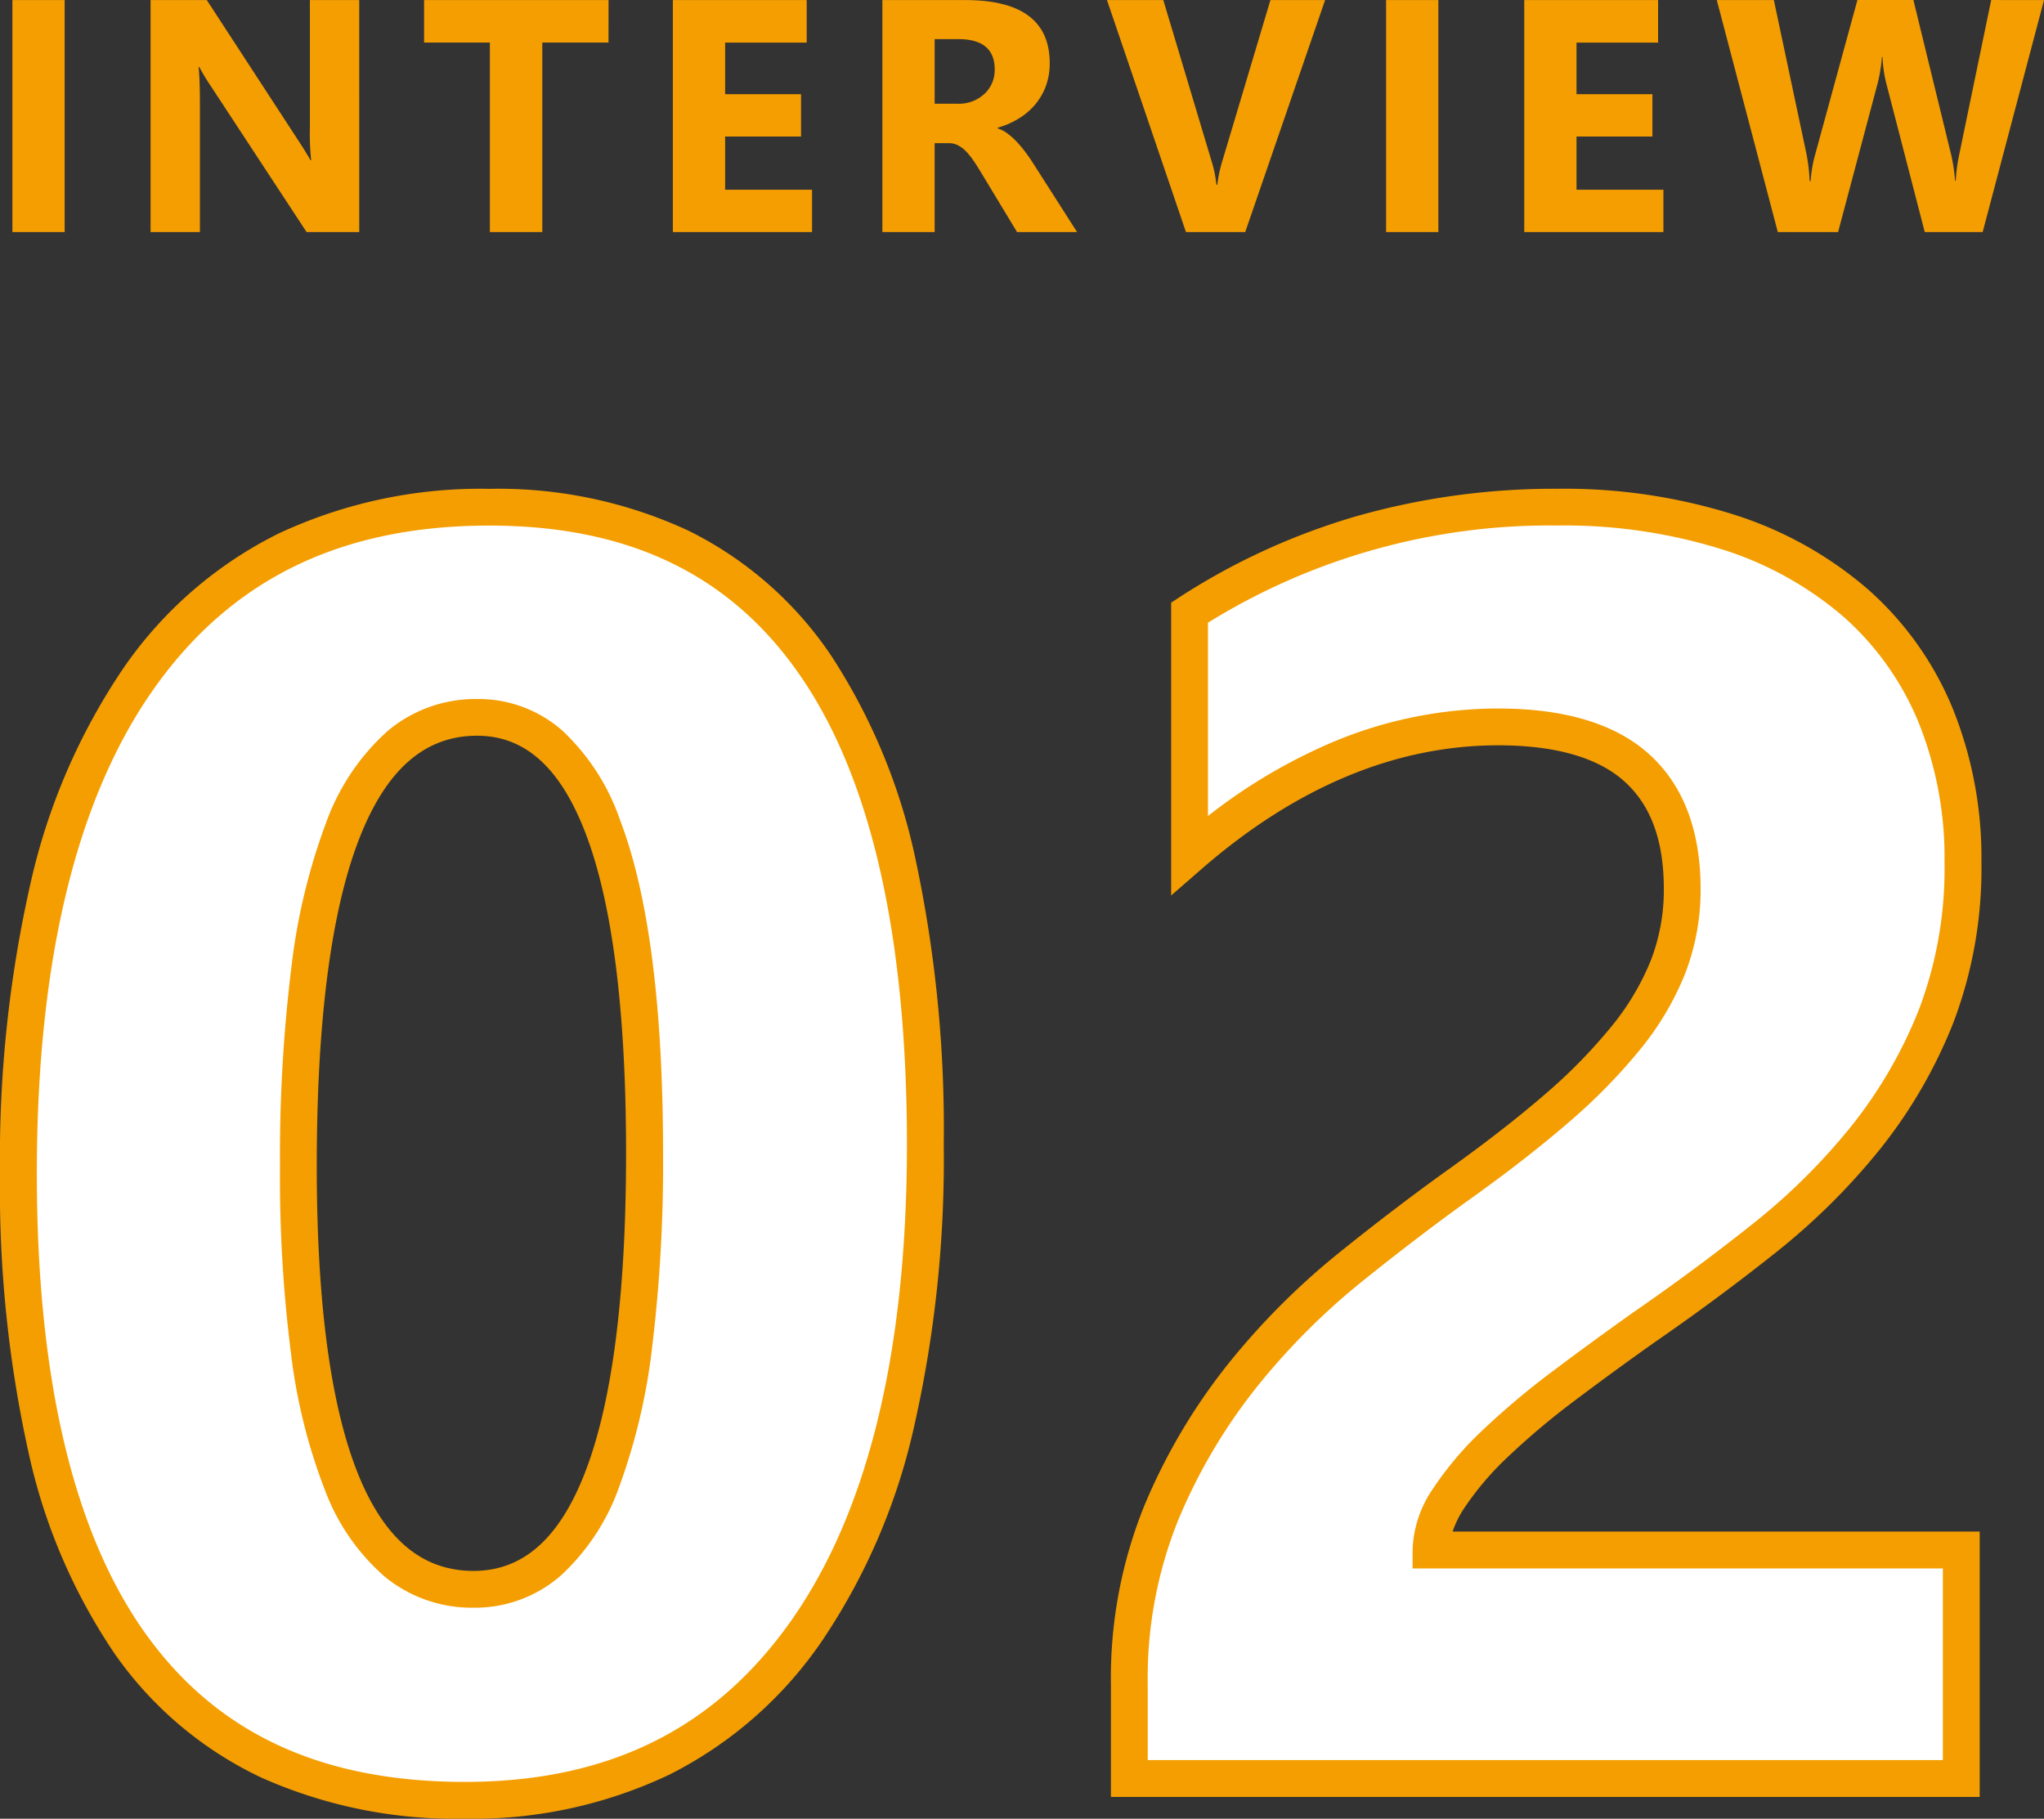 <svg xmlns="http://www.w3.org/2000/svg" width="111.015" height="98.788" viewBox="0 0 111.015 98.788">
  <rect x="0" y="0" width="111.015" height="98.788" fill="#333333" stroke="none"/>
  <g id="グループ_257151" data-name="グループ 257151" transform="translate(-362.268 -726.396)">
    <path id="パス_31286" data-name="パス 31286" d="M4.28,0H1.441V-12.6H4.28Zm16,0H17.418L12.224-7.919a11.451,11.451,0,0,1-.633-1.046h-.035q.07.668.07,2.039V0H8.946V-12.6H12l5,7.673q.343.519.633,1.028h.035a13.476,13.476,0,0,1-.07-1.731V-12.6h2.681ZM33.817-10.292H30.222V0H27.374V-10.292H23.8V-12.6h10.02ZM44.872,0H37.313V-12.6h7.269v2.312h-4.43v2.8h4.122v2.3H40.152V-2.3h4.72ZM59.266,0H56.006l-1.96-3.243q-.22-.369-.422-.659a3.662,3.662,0,0,0-.409-.5,1.625,1.625,0,0,0-.431-.316,1.093,1.093,0,0,0-.488-.11h-.765V0H48.693V-12.6h4.5q4.588,0,4.588,3.428a3.55,3.55,0,0,1-.2,1.217,3.382,3.382,0,0,1-.571,1.006,3.621,3.621,0,0,1-.892.773,4.6,4.6,0,0,1-1.165.51v.035a1.806,1.806,0,0,1,.545.286,3.9,3.9,0,0,1,.51.461,6.438,6.438,0,0,1,.47.567q.224.3.409.593ZM51.532-10.477V-6.97h1.23A2.04,2.04,0,0,0,54.23-7.5a1.76,1.76,0,0,0,.563-1.327q0-1.652-1.978-1.652ZM72.738-12.6,68.4,0H65.18L60.891-12.6h3.059l2.628,8.771a6.282,6.282,0,0,1,.255,1.257h.053a7.1,7.1,0,0,1,.272-1.292l2.61-8.736ZM78.889,0H76.05V-12.6h2.839ZM91.113,0H83.554V-12.6h7.269v2.312h-4.43v2.8h4.122v2.3H86.393V-2.3h4.72Zm20.67-12.6L108.452,0h-3.146l-2.092-8.086a6.742,6.742,0,0,1-.2-1.415h-.035a8.6,8.6,0,0,1-.229,1.415L100.6,0H97.325L94.011-12.6h3.1L98.889-4.21a10.02,10.02,0,0,1,.167,1.441h.053a6.977,6.977,0,0,1,.255-1.477l2.285-8.358h3.041l2.065,8.464a10.364,10.364,0,0,1,.2,1.354h.035a9.074,9.074,0,0,1,.185-1.406l1.74-8.411Z" transform="translate(361.5 739)" fill="#f49e01"/>
    <path id="パス_31285" data-name="パス 31285" d="M27.518,1.184q-24.25,0-24.25-34.054,0-17.667,6.56-26.926t19.016-9.26q23.682,0,23.682,34.623,0,17.24-6.465,26.429T27.518,1.184Zm.663-58.825q-9.709,0-9.709,24.392,0,22.971,9.52,22.971,9.283,0,9.283-23.682T28.181-57.641ZM79.993-12.409h28.8V0H63.605V-5.115a23.809,23.809,0,0,1,1.752-9.354,31.041,31.041,0,0,1,4.4-7.436,38.207,38.207,0,0,1,5.8-5.826q3.15-2.534,5.991-4.571,2.984-2.131,5.234-4.073a29.824,29.824,0,0,0,3.789-3.86,14.676,14.676,0,0,0,2.3-3.884,11.551,11.551,0,0,0,.758-4.192q0-4.357-2.463-6.583T83.64-57.12q-8.762,0-16.767,6.962V-63.325A35.992,35.992,0,0,1,86.86-69.056a29.518,29.518,0,0,1,9.26,1.35,19.59,19.59,0,0,1,6.939,3.86,16.463,16.463,0,0,1,4.334,6.086,20.54,20.54,0,0,1,1.492,7.981,22.5,22.5,0,0,1-1.445,8.336,25.615,25.615,0,0,1-3.836,6.631,34.8,34.8,0,0,1-5.518,5.47Q94.96-26.855,91.6-24.534q-2.273,1.61-4.381,3.2A41.535,41.535,0,0,0,83.5-18.211,16.969,16.969,0,0,0,80.94-15.2,5.191,5.191,0,0,0,79.993-12.409Z" transform="translate(360 823)" fill="#fff"/>
    <path id="パス_31285_-_アウトライン" data-name="パス 31285 - アウトライン" d="M27.518,2.184A25.888,25.888,0,0,1,16.485-.039,20.252,20.252,0,0,1,8.516-6.749,31.331,31.331,0,0,1,3.811-17.74,66.3,66.3,0,0,1,2.268-32.87a67.447,67.447,0,0,1,1.668-15.8,34.1,34.1,0,0,1,5.075-11.7,22.183,22.183,0,0,1,8.412-7.266,25.894,25.894,0,0,1,11.42-2.416,24.483,24.483,0,0,1,10.8,2.265,20.011,20.011,0,0,1,7.788,6.826A32.5,32.5,0,0,1,52.021-49.8a70.018,70.018,0,0,1,1.505,15.37,65.72,65.72,0,0,1-1.645,15.465,33.978,33.978,0,0,1-5,11.539A22.027,22.027,0,0,1,38.637-.217,24.836,24.836,0,0,1,27.518,2.184Zm1.326-70.24c-8.034,0-13.987,2.891-18.2,8.838C6.413-53.246,4.268-44.382,4.268-32.87c0,11.086,1.977,19.484,5.877,24.961C14.023-2.463,19.706.184,27.518.184,35.3.184,41.094-2.683,45.243-8.58c4.169-5.925,6.283-14.624,6.283-25.853,0-11.282-1.933-19.828-5.746-25.4C42-65.367,36.457-68.056,28.844-68.056ZM109.79,1H62.605V-5.115a24.909,24.909,0,0,1,1.831-9.744,32.185,32.185,0,0,1,4.547-7.674,39.387,39.387,0,0,1,5.954-5.977c2.1-1.693,4.135-3.242,6.036-4.6,1.957-1.4,3.693-2.749,5.163-4.017A28.968,28.968,0,0,0,89.8-40.861a13.75,13.75,0,0,0,2.144-3.618,10.608,10.608,0,0,0,.691-3.832c0-2.633-.7-4.544-2.133-5.842s-3.753-1.968-6.86-1.968c-5.566,0-10.986,2.26-16.11,6.717l-1.656,1.441V-63.869l.457-.3a36.208,36.208,0,0,1,9.693-4.42A39.319,39.319,0,0,1,86.86-70.056a30.648,30.648,0,0,1,9.572,1.4,20.671,20.671,0,0,1,7.288,4.06,17.53,17.53,0,0,1,4.595,6.451,21.626,21.626,0,0,1,1.569,8.366,23.6,23.6,0,0,1-1.515,8.7,26.733,26.733,0,0,1-3.986,6.888,35.963,35.963,0,0,1-5.676,5.628c-2.09,1.663-4.29,3.293-6.538,4.844-1.5,1.062-2.963,2.13-4.353,3.177a40.733,40.733,0,0,0-3.628,3.05,16.06,16.06,0,0,0-2.408,2.827,5.476,5.476,0,0,0-.617,1.252H109.79ZM64.605-1H107.79V-11.409h-28.8v-1A6.186,6.186,0,0,1,80.1-15.746a18.04,18.04,0,0,1,2.707-3.188,42.727,42.727,0,0,1,3.808-3.2c1.406-1.059,2.888-2.14,4.4-3.214l.01-.007c2.213-1.527,4.378-3.131,6.434-4.767a33.961,33.961,0,0,0,5.36-5.313,24.735,24.735,0,0,0,3.687-6.374,21.618,21.618,0,0,0,1.374-7.968,19.643,19.643,0,0,0-1.415-7.6A15.547,15.547,0,0,0,102.4-63.1a18.689,18.689,0,0,0-6.59-3.66,28.664,28.664,0,0,0-8.947-1.3,35.222,35.222,0,0,0-18.987,5.28v10.5a29.947,29.947,0,0,1,6.81-4.03A23.258,23.258,0,0,1,83.64-58.12c3.618,0,6.378.836,8.2,2.484,1.853,1.675,2.792,4.139,2.792,7.325a12.6,12.6,0,0,1-.825,4.551,15.739,15.739,0,0,1-2.45,4.15,30.959,30.959,0,0,1-3.916,3.991c-1.516,1.308-3.3,2.7-5.306,4.13-1.869,1.34-3.87,2.866-5.946,4.536a37.385,37.385,0,0,0-5.65,5.674,30.186,30.186,0,0,0-4.262,7.2,22.928,22.928,0,0,0-1.673,8.965ZM27.992-9.278A7.454,7.454,0,0,1,23.2-10.934a11.612,11.612,0,0,1-3.272-4.7,30.636,30.636,0,0,1-1.852-7.425,75.722,75.722,0,0,1-.6-10.187,83.567,83.567,0,0,1,.616-10.8,33.53,33.53,0,0,1,1.883-7.861,12.281,12.281,0,0,1,3.321-4.97,7.418,7.418,0,0,1,4.89-1.758,6.881,6.881,0,0,1,4.634,1.725,11.98,11.98,0,0,1,3.12,4.837c1.553,4.043,2.34,10.14,2.34,18.12a82.385,82.385,0,0,1-.589,10.49,32.986,32.986,0,0,1-1.8,7.636A11.961,11.961,0,0,1,32.7-11,7.078,7.078,0,0,1,27.992-9.278Zm.189-47.363c-2.81,0-4.888,1.789-6.353,5.468-1.564,3.928-2.356,9.959-2.356,17.924,0,7.489.775,13.157,2.3,16.846,1.429,3.449,3.463,5.126,6.216,5.126,2.664,0,4.637-1.729,6.031-5.285,1.494-3.812,2.252-9.665,2.252-17.4s-.743-13.589-2.207-17.4C32.7-54.914,30.778-56.641,28.181-56.641Z" transform="translate(360 823)" fill="#f49e01"/>
  </g>
</svg>
